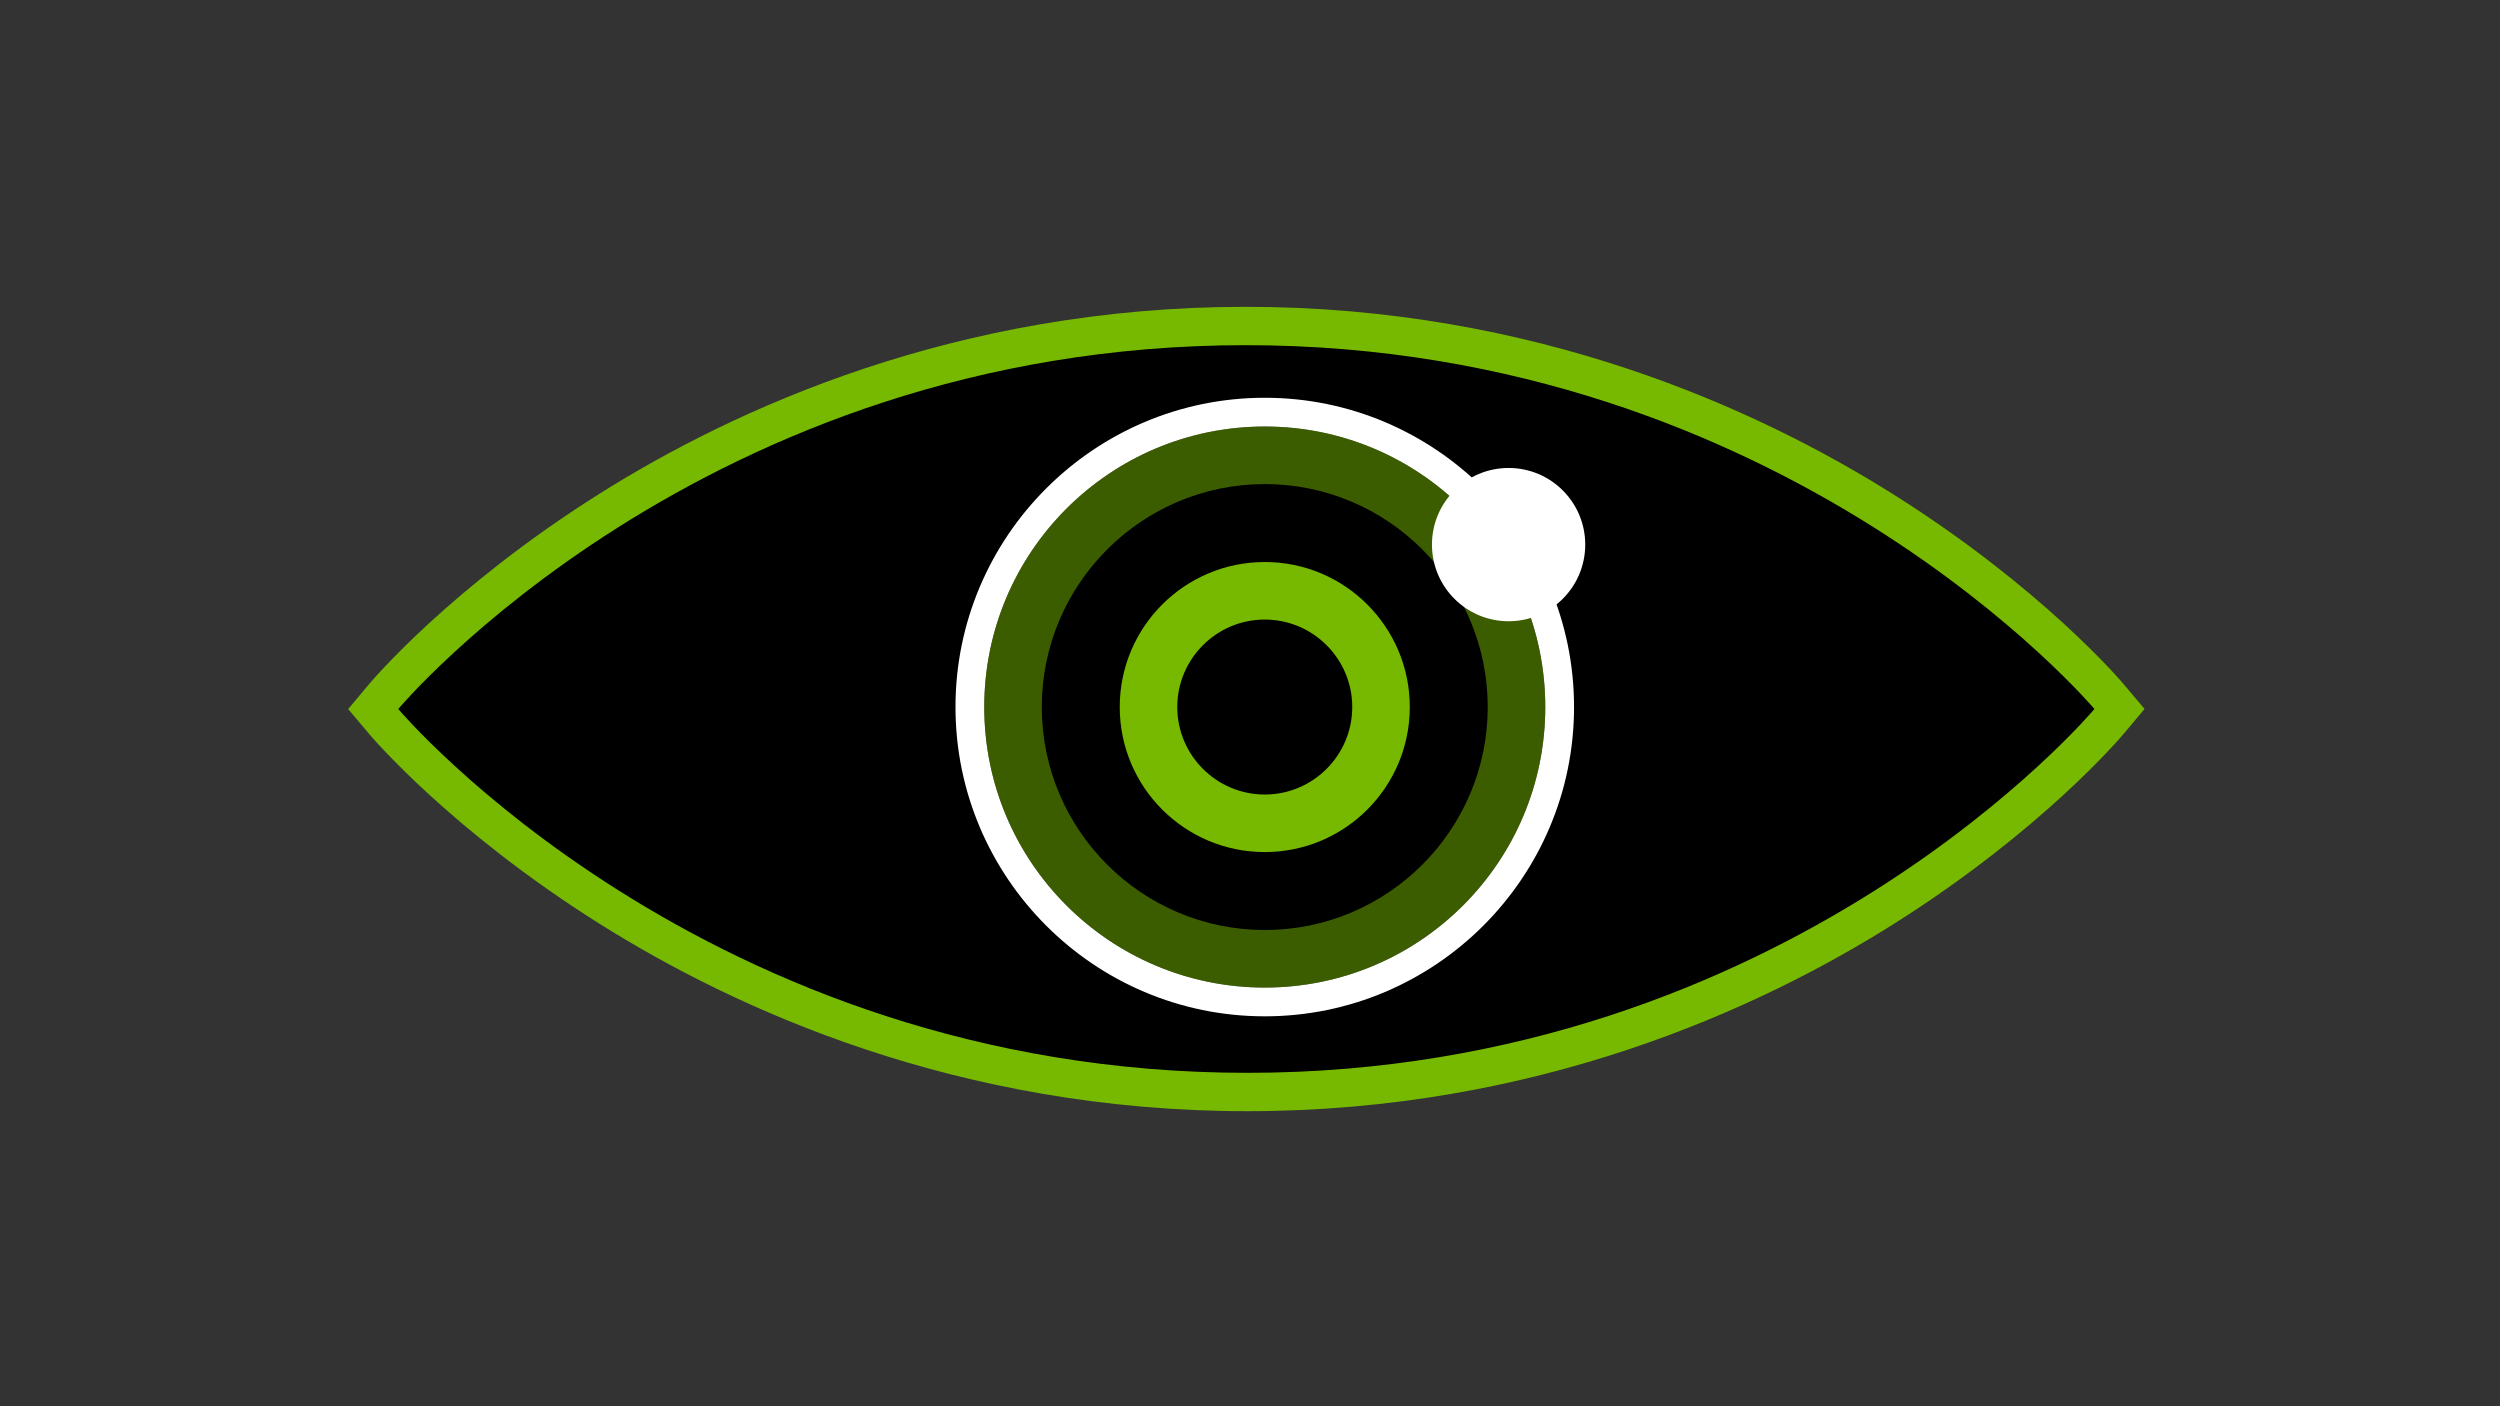 <?xml version="1.0" encoding="UTF-8"?><svg xmlns="http://www.w3.org/2000/svg" viewBox="0 0 1250 703"><rect x="0" y="0" width="1250" height="703" fill="#333333" stroke="none"/><g id="LOGO"><g id="hdr_display"><g><path d="M623.593,546.002c-272.488,0-430.232-183.47-431.791-185.319l-5.193-6.162,5.174-6.176c1.555-1.854,158.46-185.347,430.967-185.347s430.237,183.474,431.796,185.324l5.193,6.162-5.174,6.176c-1.555,1.854-158.46,185.343-430.972,185.343Z"/><path d="M622.751,172.589c271.184,0,424.462,181.912,424.462,181.912,0,0-152.436,181.912-423.619,181.912S199.132,354.501,199.132,354.501c0,0,152.436-181.912,423.619-181.912m0-19.18c-144.672,0-255.906,51.074-323.745,93.92-73.693,46.543-112.94,92.903-114.575,94.854l-10.351,12.352,10.385,12.324c1.643,1.95,41.091,48.295,114.984,94.828,68.028,42.839,179.485,93.906,324.145,93.906s255.906-51.074,323.745-93.92c73.693-46.543,112.94-92.902,114.575-94.853l10.351-12.352-10.385-12.324c-1.643-1.95-41.091-48.295-114.983-94.828-68.028-42.84-179.485-93.906-324.145-93.906h0Z" fill="#76b900"/></g><path d="M632.382,213.267c77.46,0,140.255,62.794,140.255,140.255s-62.795,140.255-140.255,140.255-140.255-62.794-140.255-140.255,62.795-140.255,140.255-140.255m0-14.385c-85.268,0-154.639,69.371-154.639,154.639s69.371,154.639,154.639,154.639,154.639-69.371,154.639-154.639-69.371-154.639-154.639-154.639h0Z" fill="#fff"/><g opacity=".5"><path d="M632.382,242.037c61.474,0,111.486,50.012,111.486,111.486s-50.011,111.486-111.486,111.486-111.486-50.012-111.486-111.486,50.011-111.486,111.486-111.486m0-28.769c-77.46,0-140.255,62.794-140.255,140.255s62.795,140.255,140.255,140.255,140.255-62.794,140.255-140.255-62.795-140.255-140.255-140.255h0Z" fill="#76b900"/></g><path d="M632.382,309.779c24.119,0,43.742,19.623,43.742,43.743s-19.622,43.743-43.742,43.743-43.742-19.623-43.742-43.743,19.622-43.743,43.742-43.743m0-28.769c-40.047,0-72.511,32.465-72.511,72.512s32.464,72.512,72.511,72.512,72.511-32.465,72.511-72.512-32.464-72.512-72.511-72.512h0Z" fill="#76b900"/><circle cx="754.3" cy="272.303" r="38.318" fill="#fff"/></g></g><g id="BOUNDING_RECT__1250x703_"><rect width="1250" height="703" fill="none"/></g></svg>